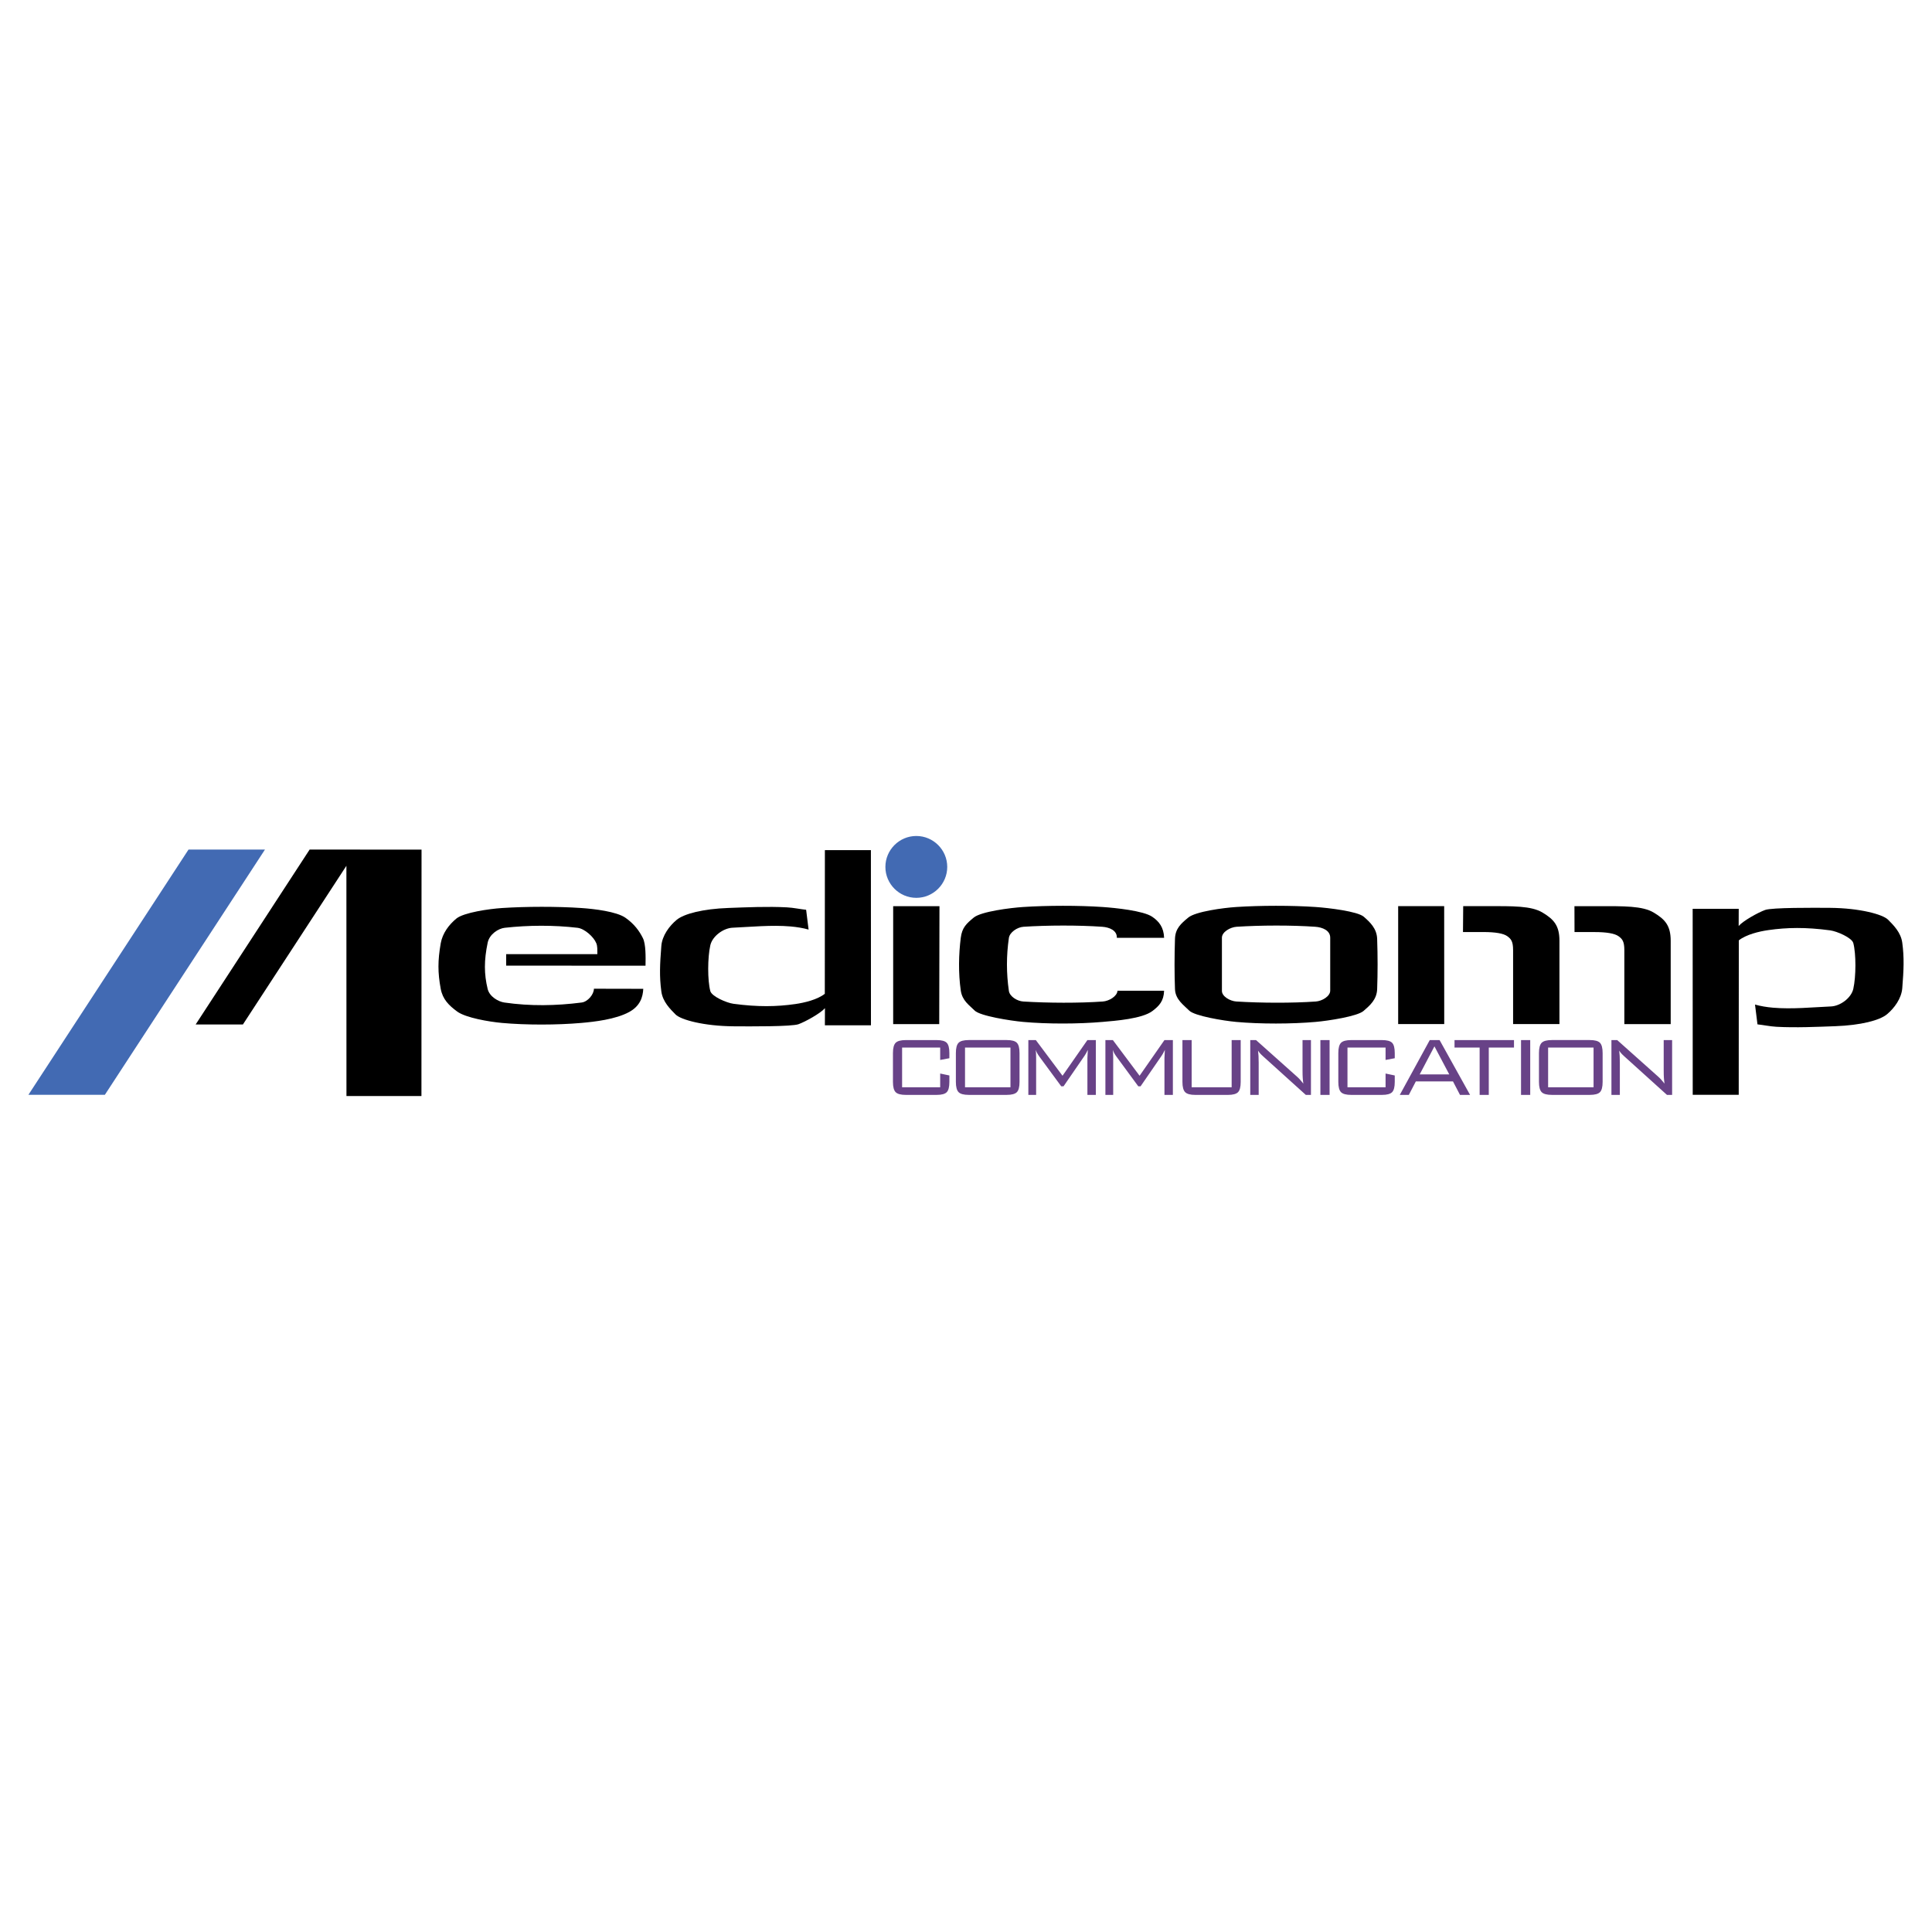 <?xml version="1.0" encoding="utf-8"?>
<!-- Generator: Adobe Illustrator 13.0.0, SVG Export Plug-In . SVG Version: 6.00 Build 14948)  -->
<!DOCTYPE svg PUBLIC "-//W3C//DTD SVG 1.0//EN" "http://www.w3.org/TR/2001/REC-SVG-20010904/DTD/svg10.dtd">
<svg version="1.0" id="Layer_1" xmlns="http://www.w3.org/2000/svg" xmlns:xlink="http://www.w3.org/1999/xlink" x="0px" y="0px"
	 width="192.756px" height="192.756px" viewBox="0 0 192.756 192.756" enable-background="new 0 0 192.756 192.756"
	 xml:space="preserve">
<g>
	<polygon fill-rule="evenodd" clip-rule="evenodd" fill="#FFFFFF" points="0,0 192.756,0 192.756,192.756 0,192.756 0,0 	"/>
	<path fill-rule="evenodd" clip-rule="evenodd" d="M117.228,93.672c0.034-1.039,0.597-1.521,1.324-2.125
		c0.728-0.604,3.505-0.971,4.786-1.055c2.407-0.157,5.515-0.164,7.922,0c1.289,0.088,4.193,0.434,4.809,0.974
		c0.615,0.541,1.295,1.168,1.33,2.207c0.059,1.725,0.059,3.396,0,5.014c-0.037,1.045-0.733,1.633-1.359,2.176
		c-0.625,0.541-3.512,0.982-4.779,1.094c-2.408,0.211-5.515,0.219-7.922,0c-1.278-0.115-4.167-0.594-4.697-1.135
		c-0.531-0.541-1.374-1.09-1.413-2.135C117.17,97.123,117.17,95.451,117.228,93.672L117.228,93.672z M123.347,99.92
		c2.472,0.154,5.584,0.168,7.938,0c0.616-0.043,1.431-0.518,1.431-1.084v-5.283c0-0.729-0.779-1.04-1.493-1.089
		c-2.383-0.167-5.465-0.154-7.848,0c-0.626,0.04-1.464,0.515-1.464,1.089v5.311C121.911,99.422,122.734,99.881,123.347,99.92
		L123.347,99.92z"/>
	<path fill-rule="evenodd" clip-rule="evenodd" d="M59.255,98.645c0,0.568-0.615,1.301-1.227,1.377
		c-2.538,0.326-5.127,0.375-7.706,0c-0.606-0.086-1.481-0.586-1.668-1.35c-0.366-1.499-0.366-2.861,0-4.616
		c0.18-0.862,1.074-1.42,1.697-1.49c2.382-0.265,4.883-0.278,7.265,0c0.709,0.083,1.629,0.913,1.878,1.542
		c0.125,0.312,0.099,0.634,0.103,1.086h-9.096v1.146l13.903,0.009c0.016-0.858,0.037-2.152-0.262-2.753
		c-0.343-0.691-0.848-1.404-1.738-2.029c-0.89-0.624-3.113-0.886-4.401-0.973c-2.407-0.164-5.515-0.158-7.922,0
		c-1.281,0.083-3.826,0.451-4.553,1.054c-0.728,0.604-1.377,1.446-1.557,2.471c-0.301,1.722-0.301,2.917,0,4.536
		c0.192,1.029,0.793,1.643,1.645,2.268c0.851,0.623,3.187,1.02,4.464,1.135c2.407,0.219,5.514,0.211,7.922,0
		c1.268-0.111,3.418-0.348,4.78-1.096c1.078-0.592,1.359-1.473,1.397-2.307L59.255,98.645L59.255,98.645z"/>
	<path fill-rule="evenodd" clip-rule="evenodd" d="M116.142,98.846c-0.037,1.045-0.495,1.51-1.155,2.016
		c-1.027,0.787-3.716,0.984-4.983,1.094c-2.407,0.211-5.515,0.219-7.922,0c-1.277-0.115-4.312-0.594-4.843-1.135
		c-0.531-0.541-1.234-0.965-1.383-2c-0.25-1.74-0.207-3.613,0-5.255c0.13-1.032,0.567-1.415,1.294-2.019
		c0.728-0.604,3.65-0.971,4.932-1.055c2.407-0.157,5.515-0.164,7.922,0c1.289,0.088,4.07,0.372,4.954,0.974
		c0.685,0.466,1.15,1.062,1.185,2.1l-4.716-0.001c0.032-0.741-0.746-1.051-1.461-1.101c-2.382-0.167-5.464-0.154-7.846,0
		c-0.627,0.04-1.382,0.547-1.464,1.116c-0.257,1.762-0.257,3.522,0,5.284c0.08,0.555,0.822,1.018,1.435,1.057
		c2.472,0.154,5.584,0.168,7.938,0c0.616-0.043,1.43-0.518,1.464-1.076L116.142,98.846L116.142,98.846z"/>
	<path fill-rule="evenodd" clip-rule="evenodd" d="M173.467,92.385l0.006-1.71h-4.596l0.006,18.554h4.59l0.008-15.41
		c0.748-0.585,2.025-0.892,2.952-1.023c1.853-0.265,3.712-0.302,6.163,0.026c0.667,0.089,2.164,0.728,2.309,1.271
		c0.283,1.066,0.276,3.343,0,4.564c-0.211,0.928-1.315,1.715-2.222,1.756c-1.788,0.078-3.906,0.291-5.794,0.125
		c-0.63-0.055-1.233-0.154-1.791-0.312l0.246,1.975c0.576,0.059,1.255,0.207,1.901,0.242c1.939,0.105,4.045,0.006,5.854-0.059
		c2.562-0.092,4.437-0.584,5.164-1.188c0.727-0.604,1.445-1.57,1.527-2.605c0.146-1.854,0.202-3.033,0-4.534
		c-0.139-1.038-0.882-1.754-1.412-2.294c-0.531-0.541-2.841-1.16-5.774-1.186c-1.665-0.013-5.821-0.036-6.496,0.209
		C175.419,91.035,173.925,91.86,173.467,92.385L173.467,92.385z"/>
	<path fill-rule="evenodd" clip-rule="evenodd" d="M82.305,100.586l-0.006,1.709h4.596L86.89,84.819h-4.591l-0.008,14.333
		c-0.748,0.586-2.026,0.891-2.952,1.023c-1.852,0.264-3.711,0.301-6.163-0.027c-0.667-0.088-2.163-0.727-2.308-1.27
		c-0.284-1.066-0.277-3.345,0-4.564c0.21-0.927,1.314-1.715,2.221-1.755c1.789-0.08,3.907-0.292,5.795-0.126
		c0.629,0.056,1.233,0.153,1.79,0.312l-0.246-1.975c-0.576-0.058-1.254-0.207-1.9-0.242c-1.94-0.104-4.045-0.006-5.854,0.06
		c-2.562,0.092-4.437,0.584-5.165,1.188s-1.446,1.569-1.527,2.604c-0.146,1.855-0.202,3.032,0,4.536
		c0.139,1.035,0.882,1.752,1.412,2.293c0.531,0.541,2.84,1.16,5.774,1.186c1.666,0.014,5.821,0.035,6.497-0.209
		C80.353,101.936,81.848,101.109,82.305,100.586L82.305,100.586z"/>
	<path fill-rule="evenodd" clip-rule="evenodd" d="M145.984,90.404h2.383c2.558,0,4.401-0.036,5.528,0.64
		c1.127,0.676,1.691,1.297,1.691,2.815v8.311h-4.624v-7.373c0-0.865-0.197-1.119-0.582-1.395c-0.384-0.275-1.183-0.413-2.385-0.413
		h-2.033L145.984,90.404L145.984,90.404z M144.091,102.17h-4.596V90.404h4.591L144.091,102.17L144.091,102.17z"/>
	<path fill-rule="evenodd" clip-rule="evenodd" d="M157.083,90.408h2.383c2.559,0,4.401-0.035,5.528,0.641
		c1.128,0.676,1.692,1.297,1.692,2.814v8.311h-4.625V94.8c0-0.865-0.196-1.119-0.582-1.395c-0.383-0.274-1.183-0.413-2.385-0.413
		h-2.004L157.083,90.408L157.083,90.408z"/>
	<path fill-rule="evenodd" clip-rule="evenodd" fill="#684287" d="M93.802,104.514h-3.799v3.963h3.799v-1.371l0.917,0.193v0.646
		c0,0.504-0.087,0.844-0.264,1.023c-0.176,0.18-0.513,0.27-1.009,0.27h-3.069c-0.498,0-0.836-0.09-1.017-0.271
		c-0.179-0.182-0.27-0.521-0.27-1.021v-2.883c0-0.502,0.091-0.842,0.27-1.023c0.18-0.182,0.519-0.271,1.017-0.271h3.069
		c0.496,0,0.833,0.09,1.009,0.27c0.177,0.18,0.264,0.521,0.264,1.025v0.516l-0.917,0.172V104.514L93.802,104.514z M96.28,108.477
		h4.534v-3.963H96.28V108.477L96.28,108.477z M95.368,105.062c0-0.498,0.089-0.838,0.267-1.02c0.178-0.184,0.517-0.275,1.019-0.275
		h3.788c0.494,0,0.831,0.09,1.009,0.271s0.267,0.521,0.267,1.023v2.883c0,0.504-0.089,0.844-0.267,1.023s-0.515,0.27-1.009,0.27
		h-3.788c-0.502,0-0.841-0.092-1.019-0.275c-0.177-0.182-0.267-0.521-0.267-1.018V105.062L95.368,105.062z M103.334,104.746
		c0.014,0.107,0.024,0.219,0.03,0.336c0.007,0.117,0.011,0.273,0.011,0.467v3.689h-0.777v-5.471h0.746l2.664,3.561l2.483-3.561h0.84
		v5.471h-0.84v-3.689c0-0.049,0.006-0.17,0.019-0.365c0.012-0.195,0.02-0.342,0.022-0.438c-0.069,0.141-0.13,0.26-0.184,0.357
		c-0.055,0.096-0.103,0.174-0.143,0.232l-2.094,3.043h-0.234l-2.177-2.961c-0.004-0.002-0.012-0.016-0.024-0.035
		C103.518,105.166,103.403,104.953,103.334,104.746L103.334,104.746z M111.022,104.746c0.014,0.107,0.023,0.219,0.03,0.336
		s0.011,0.273,0.011,0.467v3.689h-0.777v-5.471h0.745l2.665,3.561l2.482-3.561h0.84v5.471h-0.84v-3.689
		c0-0.049,0.007-0.17,0.019-0.365s0.02-0.342,0.022-0.438c-0.069,0.141-0.13,0.26-0.183,0.357c-0.055,0.096-0.103,0.174-0.144,0.232
		l-2.095,3.043h-0.232l-2.177-2.961c-0.004-0.002-0.012-0.016-0.025-0.035C111.205,105.166,111.091,104.953,111.022,104.746
		L111.022,104.746z M118.891,103.768v4.709h3.991v-4.709h0.902v4.178c0,0.504-0.089,0.844-0.267,1.023s-0.515,0.27-1.008,0.27
		h-3.251c-0.497,0-0.837-0.092-1.016-0.275c-0.179-0.182-0.27-0.521-0.27-1.018v-4.178H118.891L118.891,103.768z M124.738,109.238
		v-5.471h0.576l4.1,3.66c0.094,0.08,0.192,0.182,0.298,0.299s0.213,0.248,0.325,0.387c-0.028-0.174-0.05-0.357-0.062-0.551
		c-0.015-0.189-0.021-0.455-0.021-0.793v-3.002h0.84v5.471h-0.513l-4.21-3.803c-0.021-0.018-0.052-0.047-0.093-0.084
		c-0.207-0.186-0.361-0.363-0.462-0.533c0.021,0.166,0.036,0.342,0.047,0.529c0.01,0.189,0.016,0.412,0.016,0.666v3.225H124.738
		L124.738,109.238z M131.736,109.238v-5.471h0.917v5.471H131.736L131.736,109.238z M138.238,104.514h-3.8v3.963h3.8v-1.371
		l0.917,0.193v0.646c0,0.504-0.088,0.844-0.265,1.023s-0.514,0.27-1.01,0.27h-3.069c-0.498,0-0.836-0.09-1.017-0.271
		c-0.179-0.182-0.27-0.521-0.27-1.021v-2.883c0-0.502,0.091-0.842,0.27-1.023c0.181-0.182,0.519-0.271,1.017-0.271h3.069
		c0.496,0,0.833,0.09,1.01,0.27s0.265,0.521,0.265,1.025v0.516l-0.917,0.172V104.514L138.238,104.514z M141.643,107.193h2.95
		l-1.479-2.799L141.643,107.193L141.643,107.193z M139.657,109.238l2.991-5.471h0.979l3.042,5.471h-1.005l-0.7-1.346h-3.706
		l-0.699,1.346H139.657L139.657,109.238z M148.536,104.514v4.725h-0.913v-4.725h-2.505v-0.746h5.933v0.746H148.536L148.536,104.514z
		 M151.753,109.238v-5.471h0.917v5.471H151.753L151.753,109.238z M154.456,108.477h4.534v-3.963h-4.534V108.477L154.456,108.477z
		 M153.543,105.062c0-0.498,0.089-0.838,0.267-1.02c0.178-0.184,0.518-0.275,1.02-0.275h3.788c0.493,0,0.83,0.09,1.009,0.271
		c0.177,0.182,0.267,0.521,0.267,1.023v2.883c0,0.504-0.09,0.844-0.267,1.023c-0.179,0.18-0.516,0.27-1.009,0.27h-3.788
		c-0.502,0-0.842-0.092-1.02-0.275c-0.178-0.182-0.267-0.521-0.267-1.018V105.062L153.543,105.062z M160.773,109.238v-5.471h0.575
		l4.101,3.66c0.093,0.08,0.192,0.182,0.298,0.299s0.213,0.248,0.325,0.387c-0.028-0.174-0.05-0.357-0.063-0.551
		c-0.015-0.189-0.021-0.455-0.021-0.793v-3.002h0.84v5.471h-0.514l-4.209-3.803c-0.021-0.018-0.053-0.047-0.093-0.084
		c-0.207-0.186-0.361-0.363-0.462-0.533c0.021,0.166,0.036,0.342,0.047,0.529c0.011,0.189,0.016,0.412,0.016,0.666v3.225H160.773
		L160.773,109.238z"/>
	<polygon fill-rule="evenodd" clip-rule="evenodd" points="93.707,102.174 89.112,102.174 89.112,90.408 93.731,90.408 
		93.707,102.174 	"/>
	<path fill-rule="evenodd" clip-rule="evenodd" fill="#426AB3" d="M91.421,89.578c1.7,0,3.085-1.387,3.085-3.086
		c0-1.7-1.386-3.086-3.085-3.086c-1.699,0-3.085,1.386-3.085,3.086C88.335,88.191,89.722,89.578,91.421,89.578L91.421,89.578z"/>
	<polygon fill-rule="evenodd" clip-rule="evenodd" points="34.561,86.38 34.566,109.35 42.047,109.35 42.057,84.766 30.891,84.762 
		19.52,102.213 24.235,102.213 34.561,86.38 	"/>
	<polygon fill-rule="evenodd" clip-rule="evenodd" fill="#426AB3" points="2.834,109.229 10.462,109.229 26.436,84.761 
		18.808,84.761 2.834,109.229 	"/>
</g>
</svg>

